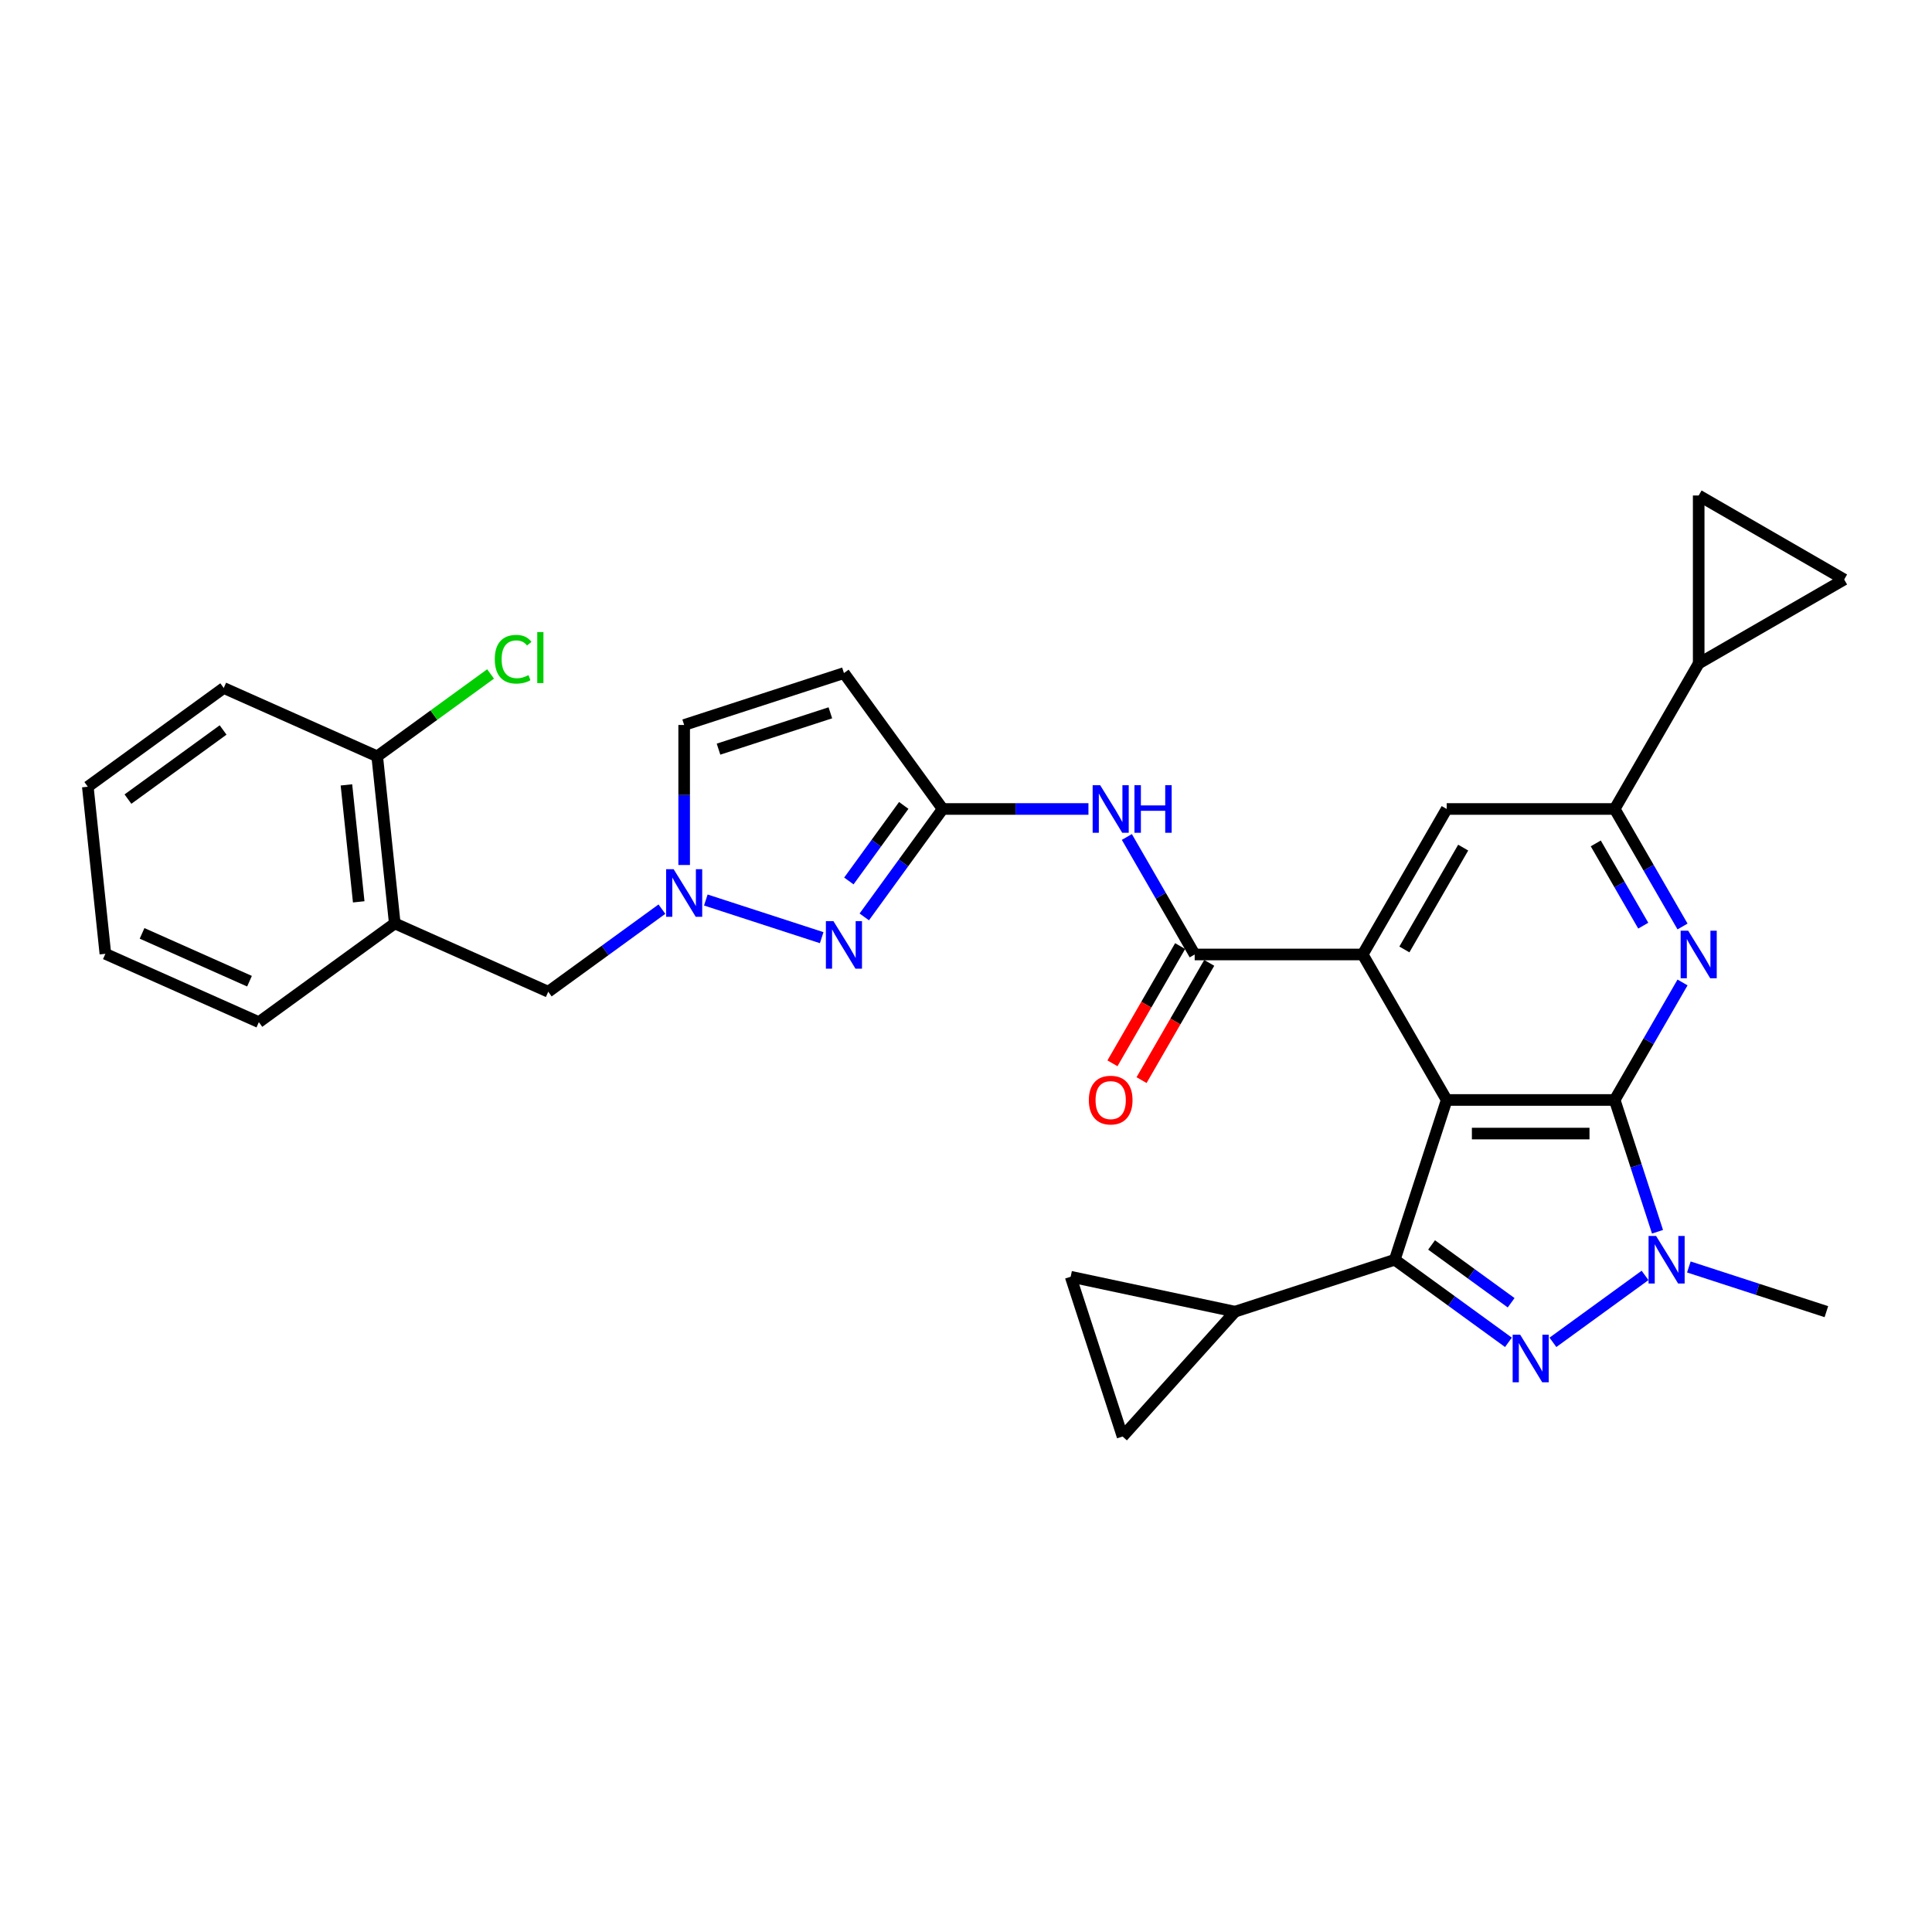 <?xml version='1.0' encoding='iso-8859-1'?>
<svg version='1.1' baseProfile='full'
              xmlns='http://www.w3.org/2000/svg'
                      xmlns:rdkit='http://www.rdkit.org/xml'
                      xmlns:xlink='http://www.w3.org/1999/xlink'
                  xml:space='preserve'
width='1000px' height='1000px' viewBox='0 0 1000 1000'>
<!-- END OF HEADER -->
<rect style='opacity:1.0;fill:#FFFFFF;stroke:none' width='1000' height='1000' x='0' y='0'> </rect>
<path class='bond-0' d='M 748.804,569.342 L 835.76,569.342' style='fill:none;fill-rule:evenodd;stroke:#000000;stroke-width:6px;stroke-linecap:butt;stroke-linejoin:miter;stroke-opacity:1' />
<path class='bond-0' d='M 761.847,586.733 L 822.717,586.733' style='fill:none;fill-rule:evenodd;stroke:#000000;stroke-width:6px;stroke-linecap:butt;stroke-linejoin:miter;stroke-opacity:1' />
<path class='bond-1' d='M 748.804,569.342 L 721.933,652.043' style='fill:none;fill-rule:evenodd;stroke:#000000;stroke-width:6px;stroke-linecap:butt;stroke-linejoin:miter;stroke-opacity:1' />
<path class='bond-4' d='M 748.804,569.342 L 705.325,494.035' style='fill:none;fill-rule:evenodd;stroke:#000000;stroke-width:6px;stroke-linecap:butt;stroke-linejoin:miter;stroke-opacity:1' />
<path class='bond-3' d='M 835.76,569.342 L 846.842,603.449' style='fill:none;fill-rule:evenodd;stroke:#000000;stroke-width:6px;stroke-linecap:butt;stroke-linejoin:miter;stroke-opacity:1' />
<path class='bond-3' d='M 846.842,603.449 L 857.924,637.556' style='fill:none;fill-rule:evenodd;stroke:#0000FF;stroke-width:6px;stroke-linecap:butt;stroke-linejoin:miter;stroke-opacity:1' />
<path class='bond-5' d='M 835.76,569.342 L 853.318,538.932' style='fill:none;fill-rule:evenodd;stroke:#000000;stroke-width:6px;stroke-linecap:butt;stroke-linejoin:miter;stroke-opacity:1' />
<path class='bond-5' d='M 853.318,538.932 L 870.875,508.522' style='fill:none;fill-rule:evenodd;stroke:#0000FF;stroke-width:6px;stroke-linecap:butt;stroke-linejoin:miter;stroke-opacity:1' />
<path class='bond-2' d='M 721.933,652.043 L 751.351,673.416' style='fill:none;fill-rule:evenodd;stroke:#000000;stroke-width:6px;stroke-linecap:butt;stroke-linejoin:miter;stroke-opacity:1' />
<path class='bond-2' d='M 751.351,673.416 L 780.769,694.79' style='fill:none;fill-rule:evenodd;stroke:#0000FF;stroke-width:6px;stroke-linecap:butt;stroke-linejoin:miter;stroke-opacity:1' />
<path class='bond-2' d='M 740.98,644.385 L 761.573,659.346' style='fill:none;fill-rule:evenodd;stroke:#000000;stroke-width:6px;stroke-linecap:butt;stroke-linejoin:miter;stroke-opacity:1' />
<path class='bond-2' d='M 761.573,659.346 L 782.166,674.308' style='fill:none;fill-rule:evenodd;stroke:#0000FF;stroke-width:6px;stroke-linecap:butt;stroke-linejoin:miter;stroke-opacity:1' />
<path class='bond-12' d='M 721.933,652.043 L 639.232,678.914' style='fill:none;fill-rule:evenodd;stroke:#000000;stroke-width:6px;stroke-linecap:butt;stroke-linejoin:miter;stroke-opacity:1' />
<path class='bond-31' d='M 803.795,694.79 L 851.474,660.149' style='fill:none;fill-rule:evenodd;stroke:#0000FF;stroke-width:6px;stroke-linecap:butt;stroke-linejoin:miter;stroke-opacity:1' />
<path class='bond-25' d='M 874.145,655.783 L 909.738,667.349' style='fill:none;fill-rule:evenodd;stroke:#0000FF;stroke-width:6px;stroke-linecap:butt;stroke-linejoin:miter;stroke-opacity:1' />
<path class='bond-25' d='M 909.738,667.349 L 945.332,678.914' style='fill:none;fill-rule:evenodd;stroke:#000000;stroke-width:6px;stroke-linecap:butt;stroke-linejoin:miter;stroke-opacity:1' />
<path class='bond-6' d='M 705.325,494.035 L 618.369,494.035' style='fill:none;fill-rule:evenodd;stroke:#000000;stroke-width:6px;stroke-linecap:butt;stroke-linejoin:miter;stroke-opacity:1' />
<path class='bond-14' d='M 705.325,494.035 L 748.804,418.728' style='fill:none;fill-rule:evenodd;stroke:#000000;stroke-width:6px;stroke-linecap:butt;stroke-linejoin:miter;stroke-opacity:1' />
<path class='bond-14' d='M 726.908,491.435 L 757.343,438.72' style='fill:none;fill-rule:evenodd;stroke:#000000;stroke-width:6px;stroke-linecap:butt;stroke-linejoin:miter;stroke-opacity:1' />
<path class='bond-10' d='M 870.875,479.548 L 853.318,449.138' style='fill:none;fill-rule:evenodd;stroke:#0000FF;stroke-width:6px;stroke-linecap:butt;stroke-linejoin:miter;stroke-opacity:1' />
<path class='bond-10' d='M 853.318,449.138 L 835.76,418.728' style='fill:none;fill-rule:evenodd;stroke:#000000;stroke-width:6px;stroke-linecap:butt;stroke-linejoin:miter;stroke-opacity:1' />
<path class='bond-10' d='M 850.546,479.121 L 838.256,457.834' style='fill:none;fill-rule:evenodd;stroke:#0000FF;stroke-width:6px;stroke-linecap:butt;stroke-linejoin:miter;stroke-opacity:1' />
<path class='bond-10' d='M 838.256,457.834 L 825.966,436.547' style='fill:none;fill-rule:evenodd;stroke:#000000;stroke-width:6px;stroke-linecap:butt;stroke-linejoin:miter;stroke-opacity:1' />
<path class='bond-11' d='M 618.369,494.035 L 600.811,463.625' style='fill:none;fill-rule:evenodd;stroke:#000000;stroke-width:6px;stroke-linecap:butt;stroke-linejoin:miter;stroke-opacity:1' />
<path class='bond-11' d='M 600.811,463.625 L 583.254,433.215' style='fill:none;fill-rule:evenodd;stroke:#0000FF;stroke-width:6px;stroke-linecap:butt;stroke-linejoin:miter;stroke-opacity:1' />
<path class='bond-23' d='M 610.838,489.687 L 593.321,520.028' style='fill:none;fill-rule:evenodd;stroke:#000000;stroke-width:6px;stroke-linecap:butt;stroke-linejoin:miter;stroke-opacity:1' />
<path class='bond-23' d='M 593.321,520.028 L 575.804,550.368' style='fill:none;fill-rule:evenodd;stroke:#FF0000;stroke-width:6px;stroke-linecap:butt;stroke-linejoin:miter;stroke-opacity:1' />
<path class='bond-23' d='M 625.899,498.383 L 608.382,528.723' style='fill:none;fill-rule:evenodd;stroke:#000000;stroke-width:6px;stroke-linecap:butt;stroke-linejoin:miter;stroke-opacity:1' />
<path class='bond-23' d='M 608.382,528.723 L 590.865,559.064' style='fill:none;fill-rule:evenodd;stroke:#FF0000;stroke-width:6px;stroke-linecap:butt;stroke-linejoin:miter;stroke-opacity:1' />
<path class='bond-7' d='M 447.347,474.591 L 467.64,446.66' style='fill:none;fill-rule:evenodd;stroke:#0000FF;stroke-width:6px;stroke-linecap:butt;stroke-linejoin:miter;stroke-opacity:1' />
<path class='bond-7' d='M 467.64,446.66 L 487.933,418.728' style='fill:none;fill-rule:evenodd;stroke:#000000;stroke-width:6px;stroke-linecap:butt;stroke-linejoin:miter;stroke-opacity:1' />
<path class='bond-7' d='M 439.365,455.989 L 453.57,436.437' style='fill:none;fill-rule:evenodd;stroke:#0000FF;stroke-width:6px;stroke-linecap:butt;stroke-linejoin:miter;stroke-opacity:1' />
<path class='bond-7' d='M 453.57,436.437 L 467.776,416.885' style='fill:none;fill-rule:evenodd;stroke:#000000;stroke-width:6px;stroke-linecap:butt;stroke-linejoin:miter;stroke-opacity:1' />
<path class='bond-9' d='M 425.308,485.337 L 365.331,465.849' style='fill:none;fill-rule:evenodd;stroke:#0000FF;stroke-width:6px;stroke-linecap:butt;stroke-linejoin:miter;stroke-opacity:1' />
<path class='bond-8' d='M 487.933,418.728 L 525.655,418.728' style='fill:none;fill-rule:evenodd;stroke:#000000;stroke-width:6px;stroke-linecap:butt;stroke-linejoin:miter;stroke-opacity:1' />
<path class='bond-8' d='M 525.655,418.728 L 563.377,418.728' style='fill:none;fill-rule:evenodd;stroke:#0000FF;stroke-width:6px;stroke-linecap:butt;stroke-linejoin:miter;stroke-opacity:1' />
<path class='bond-13' d='M 487.933,418.728 L 436.822,348.379' style='fill:none;fill-rule:evenodd;stroke:#000000;stroke-width:6px;stroke-linecap:butt;stroke-linejoin:miter;stroke-opacity:1' />
<path class='bond-22' d='M 342.608,470.571 L 313.19,491.945' style='fill:none;fill-rule:evenodd;stroke:#0000FF;stroke-width:6px;stroke-linecap:butt;stroke-linejoin:miter;stroke-opacity:1' />
<path class='bond-22' d='M 313.19,491.945 L 283.771,513.319' style='fill:none;fill-rule:evenodd;stroke:#000000;stroke-width:6px;stroke-linecap:butt;stroke-linejoin:miter;stroke-opacity:1' />
<path class='bond-35' d='M 354.121,447.72 L 354.121,411.485' style='fill:none;fill-rule:evenodd;stroke:#0000FF;stroke-width:6px;stroke-linecap:butt;stroke-linejoin:miter;stroke-opacity:1' />
<path class='bond-35' d='M 354.121,411.485 L 354.121,375.25' style='fill:none;fill-rule:evenodd;stroke:#000000;stroke-width:6px;stroke-linecap:butt;stroke-linejoin:miter;stroke-opacity:1' />
<path class='bond-15' d='M 835.76,418.728 L 879.239,343.422' style='fill:none;fill-rule:evenodd;stroke:#000000;stroke-width:6px;stroke-linecap:butt;stroke-linejoin:miter;stroke-opacity:1' />
<path class='bond-32' d='M 835.76,418.728 L 748.804,418.728' style='fill:none;fill-rule:evenodd;stroke:#000000;stroke-width:6px;stroke-linecap:butt;stroke-linejoin:miter;stroke-opacity:1' />
<path class='bond-17' d='M 639.232,678.914 L 581.046,743.535' style='fill:none;fill-rule:evenodd;stroke:#000000;stroke-width:6px;stroke-linecap:butt;stroke-linejoin:miter;stroke-opacity:1' />
<path class='bond-18' d='M 639.232,678.914 L 554.175,660.834' style='fill:none;fill-rule:evenodd;stroke:#000000;stroke-width:6px;stroke-linecap:butt;stroke-linejoin:miter;stroke-opacity:1' />
<path class='bond-16' d='M 436.822,348.379 L 354.121,375.25' style='fill:none;fill-rule:evenodd;stroke:#000000;stroke-width:6px;stroke-linecap:butt;stroke-linejoin:miter;stroke-opacity:1' />
<path class='bond-16' d='M 429.791,368.95 L 371.9,387.759' style='fill:none;fill-rule:evenodd;stroke:#000000;stroke-width:6px;stroke-linecap:butt;stroke-linejoin:miter;stroke-opacity:1' />
<path class='bond-19' d='M 879.239,343.422 L 879.239,256.465' style='fill:none;fill-rule:evenodd;stroke:#000000;stroke-width:6px;stroke-linecap:butt;stroke-linejoin:miter;stroke-opacity:1' />
<path class='bond-20' d='M 879.239,343.422 L 954.545,299.943' style='fill:none;fill-rule:evenodd;stroke:#000000;stroke-width:6px;stroke-linecap:butt;stroke-linejoin:miter;stroke-opacity:1' />
<path class='bond-33' d='M 581.046,743.535 L 554.175,660.834' style='fill:none;fill-rule:evenodd;stroke:#000000;stroke-width:6px;stroke-linecap:butt;stroke-linejoin:miter;stroke-opacity:1' />
<path class='bond-34' d='M 879.239,256.465 L 954.545,299.943' style='fill:none;fill-rule:evenodd;stroke:#000000;stroke-width:6px;stroke-linecap:butt;stroke-linejoin:miter;stroke-opacity:1' />
<path class='bond-21' d='M 204.332,477.95 L 283.771,513.319' style='fill:none;fill-rule:evenodd;stroke:#000000;stroke-width:6px;stroke-linecap:butt;stroke-linejoin:miter;stroke-opacity:1' />
<path class='bond-24' d='M 204.332,477.95 L 195.243,391.47' style='fill:none;fill-rule:evenodd;stroke:#000000;stroke-width:6px;stroke-linecap:butt;stroke-linejoin:miter;stroke-opacity:1' />
<path class='bond-24' d='M 185.673,466.796 L 179.31,406.26' style='fill:none;fill-rule:evenodd;stroke:#000000;stroke-width:6px;stroke-linecap:butt;stroke-linejoin:miter;stroke-opacity:1' />
<path class='bond-27' d='M 204.332,477.95 L 133.983,529.062' style='fill:none;fill-rule:evenodd;stroke:#000000;stroke-width:6px;stroke-linecap:butt;stroke-linejoin:miter;stroke-opacity:1' />
<path class='bond-26' d='M 195.243,391.47 L 224.583,370.153' style='fill:none;fill-rule:evenodd;stroke:#000000;stroke-width:6px;stroke-linecap:butt;stroke-linejoin:miter;stroke-opacity:1' />
<path class='bond-26' d='M 224.583,370.153 L 253.923,348.836' style='fill:none;fill-rule:evenodd;stroke:#00CC00;stroke-width:6px;stroke-linecap:butt;stroke-linejoin:miter;stroke-opacity:1' />
<path class='bond-28' d='M 195.243,391.47 L 115.804,356.101' style='fill:none;fill-rule:evenodd;stroke:#000000;stroke-width:6px;stroke-linecap:butt;stroke-linejoin:miter;stroke-opacity:1' />
<path class='bond-29' d='M 133.983,529.062 L 54.544,493.693' style='fill:none;fill-rule:evenodd;stroke:#000000;stroke-width:6px;stroke-linecap:butt;stroke-linejoin:miter;stroke-opacity:1' />
<path class='bond-29' d='M 129.141,507.869 L 73.534,483.111' style='fill:none;fill-rule:evenodd;stroke:#000000;stroke-width:6px;stroke-linecap:butt;stroke-linejoin:miter;stroke-opacity:1' />
<path class='bond-36' d='M 115.804,356.101 L 45.455,407.213' style='fill:none;fill-rule:evenodd;stroke:#000000;stroke-width:6px;stroke-linecap:butt;stroke-linejoin:miter;stroke-opacity:1' />
<path class='bond-36' d='M 115.474,377.838 L 66.229,413.616' style='fill:none;fill-rule:evenodd;stroke:#000000;stroke-width:6px;stroke-linecap:butt;stroke-linejoin:miter;stroke-opacity:1' />
<path class='bond-30' d='M 54.544,493.693 L 45.455,407.213' style='fill:none;fill-rule:evenodd;stroke:#000000;stroke-width:6px;stroke-linecap:butt;stroke-linejoin:miter;stroke-opacity:1' />
<path  class='atom-3' d='M 786.838 690.841
L 794.908 703.885
Q 795.708 705.172, 796.995 707.502
Q 798.282 709.833, 798.352 709.972
L 798.352 690.841
L 801.621 690.841
L 801.621 715.468
L 798.247 715.468
L 789.586 701.207
Q 788.578 699.537, 787.499 697.624
Q 786.456 695.711, 786.143 695.12
L 786.143 715.468
L 782.943 715.468
L 782.943 690.841
L 786.838 690.841
' fill='#0000FF'/>
<path  class='atom-4' d='M 857.188 639.73
L 865.258 652.773
Q 866.058 654.06, 867.345 656.39
Q 868.631 658.721, 868.701 658.86
L 868.701 639.73
L 871.971 639.73
L 871.971 664.356
L 868.597 664.356
L 859.936 650.095
Q 858.927 648.425, 857.849 646.512
Q 856.805 644.599, 856.492 644.008
L 856.492 664.356
L 853.292 664.356
L 853.292 639.73
L 857.188 639.73
' fill='#0000FF'/>
<path  class='atom-6' d='M 873.795 481.722
L 881.865 494.766
Q 882.665 496.052, 883.952 498.383
Q 885.239 500.713, 885.308 500.852
L 885.308 481.722
L 888.578 481.722
L 888.578 506.348
L 885.204 506.348
L 876.543 492.087
Q 875.534 490.418, 874.456 488.505
Q 873.413 486.592, 873.1 486
L 873.1 506.348
L 869.9 506.348
L 869.9 481.722
L 873.795 481.722
' fill='#0000FF'/>
<path  class='atom-8' d='M 431.378 476.765
L 439.448 489.808
Q 440.248 491.095, 441.535 493.426
Q 442.822 495.756, 442.891 495.895
L 442.891 476.765
L 446.161 476.765
L 446.161 501.391
L 442.787 501.391
L 434.126 487.13
Q 433.117 485.46, 432.039 483.547
Q 430.995 481.634, 430.682 481.043
L 430.682 501.391
L 427.482 501.391
L 427.482 476.765
L 431.378 476.765
' fill='#0000FF'/>
<path  class='atom-10' d='M 348.677 449.894
L 356.747 462.937
Q 357.547 464.224, 358.834 466.555
Q 360.121 468.885, 360.19 469.024
L 360.19 449.894
L 363.46 449.894
L 363.46 474.52
L 360.086 474.52
L 351.425 460.259
Q 350.416 458.589, 349.338 456.676
Q 348.295 454.763, 347.982 454.172
L 347.982 474.52
L 344.782 474.52
L 344.782 449.894
L 348.677 449.894
' fill='#0000FF'/>
<path  class='atom-12' d='M 569.447 406.415
L 577.516 419.459
Q 578.316 420.746, 579.603 423.076
Q 580.89 425.407, 580.96 425.546
L 580.96 406.415
L 584.229 406.415
L 584.229 431.041
L 580.855 431.041
L 572.195 416.781
Q 571.186 415.111, 570.108 413.198
Q 569.064 411.285, 568.751 410.694
L 568.751 431.041
L 565.551 431.041
L 565.551 406.415
L 569.447 406.415
' fill='#0000FF'/>
<path  class='atom-12' d='M 587.186 406.415
L 590.525 406.415
L 590.525 416.885
L 603.116 416.885
L 603.116 406.415
L 606.455 406.415
L 606.455 431.041
L 603.116 431.041
L 603.116 419.667
L 590.525 419.667
L 590.525 431.041
L 587.186 431.041
L 587.186 406.415
' fill='#0000FF'/>
<path  class='atom-24' d='M 563.586 569.411
Q 563.586 563.498, 566.508 560.194
Q 569.429 556.89, 574.89 556.89
Q 580.351 556.89, 583.273 560.194
Q 586.195 563.498, 586.195 569.411
Q 586.195 575.394, 583.238 578.803
Q 580.281 582.177, 574.89 582.177
Q 569.464 582.177, 566.508 578.803
Q 563.586 575.429, 563.586 569.411
M 574.89 579.394
Q 578.647 579.394, 580.664 576.89
Q 582.716 574.351, 582.716 569.411
Q 582.716 564.577, 580.664 562.142
Q 578.647 559.672, 574.89 559.672
Q 571.134 559.672, 569.081 562.107
Q 567.064 564.542, 567.064 569.411
Q 567.064 574.385, 569.081 576.89
Q 571.134 579.394, 574.89 579.394
' fill='#FF0000'/>
<path  class='atom-27' d='M 256.097 341.21
Q 256.097 335.088, 258.949 331.888
Q 261.836 328.653, 267.297 328.653
Q 272.375 328.653, 275.088 332.236
L 272.792 334.114
Q 270.81 331.506, 267.297 331.506
Q 263.575 331.506, 261.592 334.01
Q 259.645 336.48, 259.645 341.21
Q 259.645 346.08, 261.662 348.584
Q 263.714 351.088, 267.679 351.088
Q 270.392 351.088, 273.558 349.454
L 274.532 352.062
Q 273.245 352.897, 271.297 353.384
Q 269.349 353.871, 267.192 353.871
Q 261.836 353.871, 258.949 350.601
Q 256.097 347.332, 256.097 341.21
' fill='#00CC00'/>
<path  class='atom-27' d='M 278.079 327.158
L 281.279 327.158
L 281.279 353.558
L 278.079 353.558
L 278.079 327.158
' fill='#00CC00'/>
</svg>
